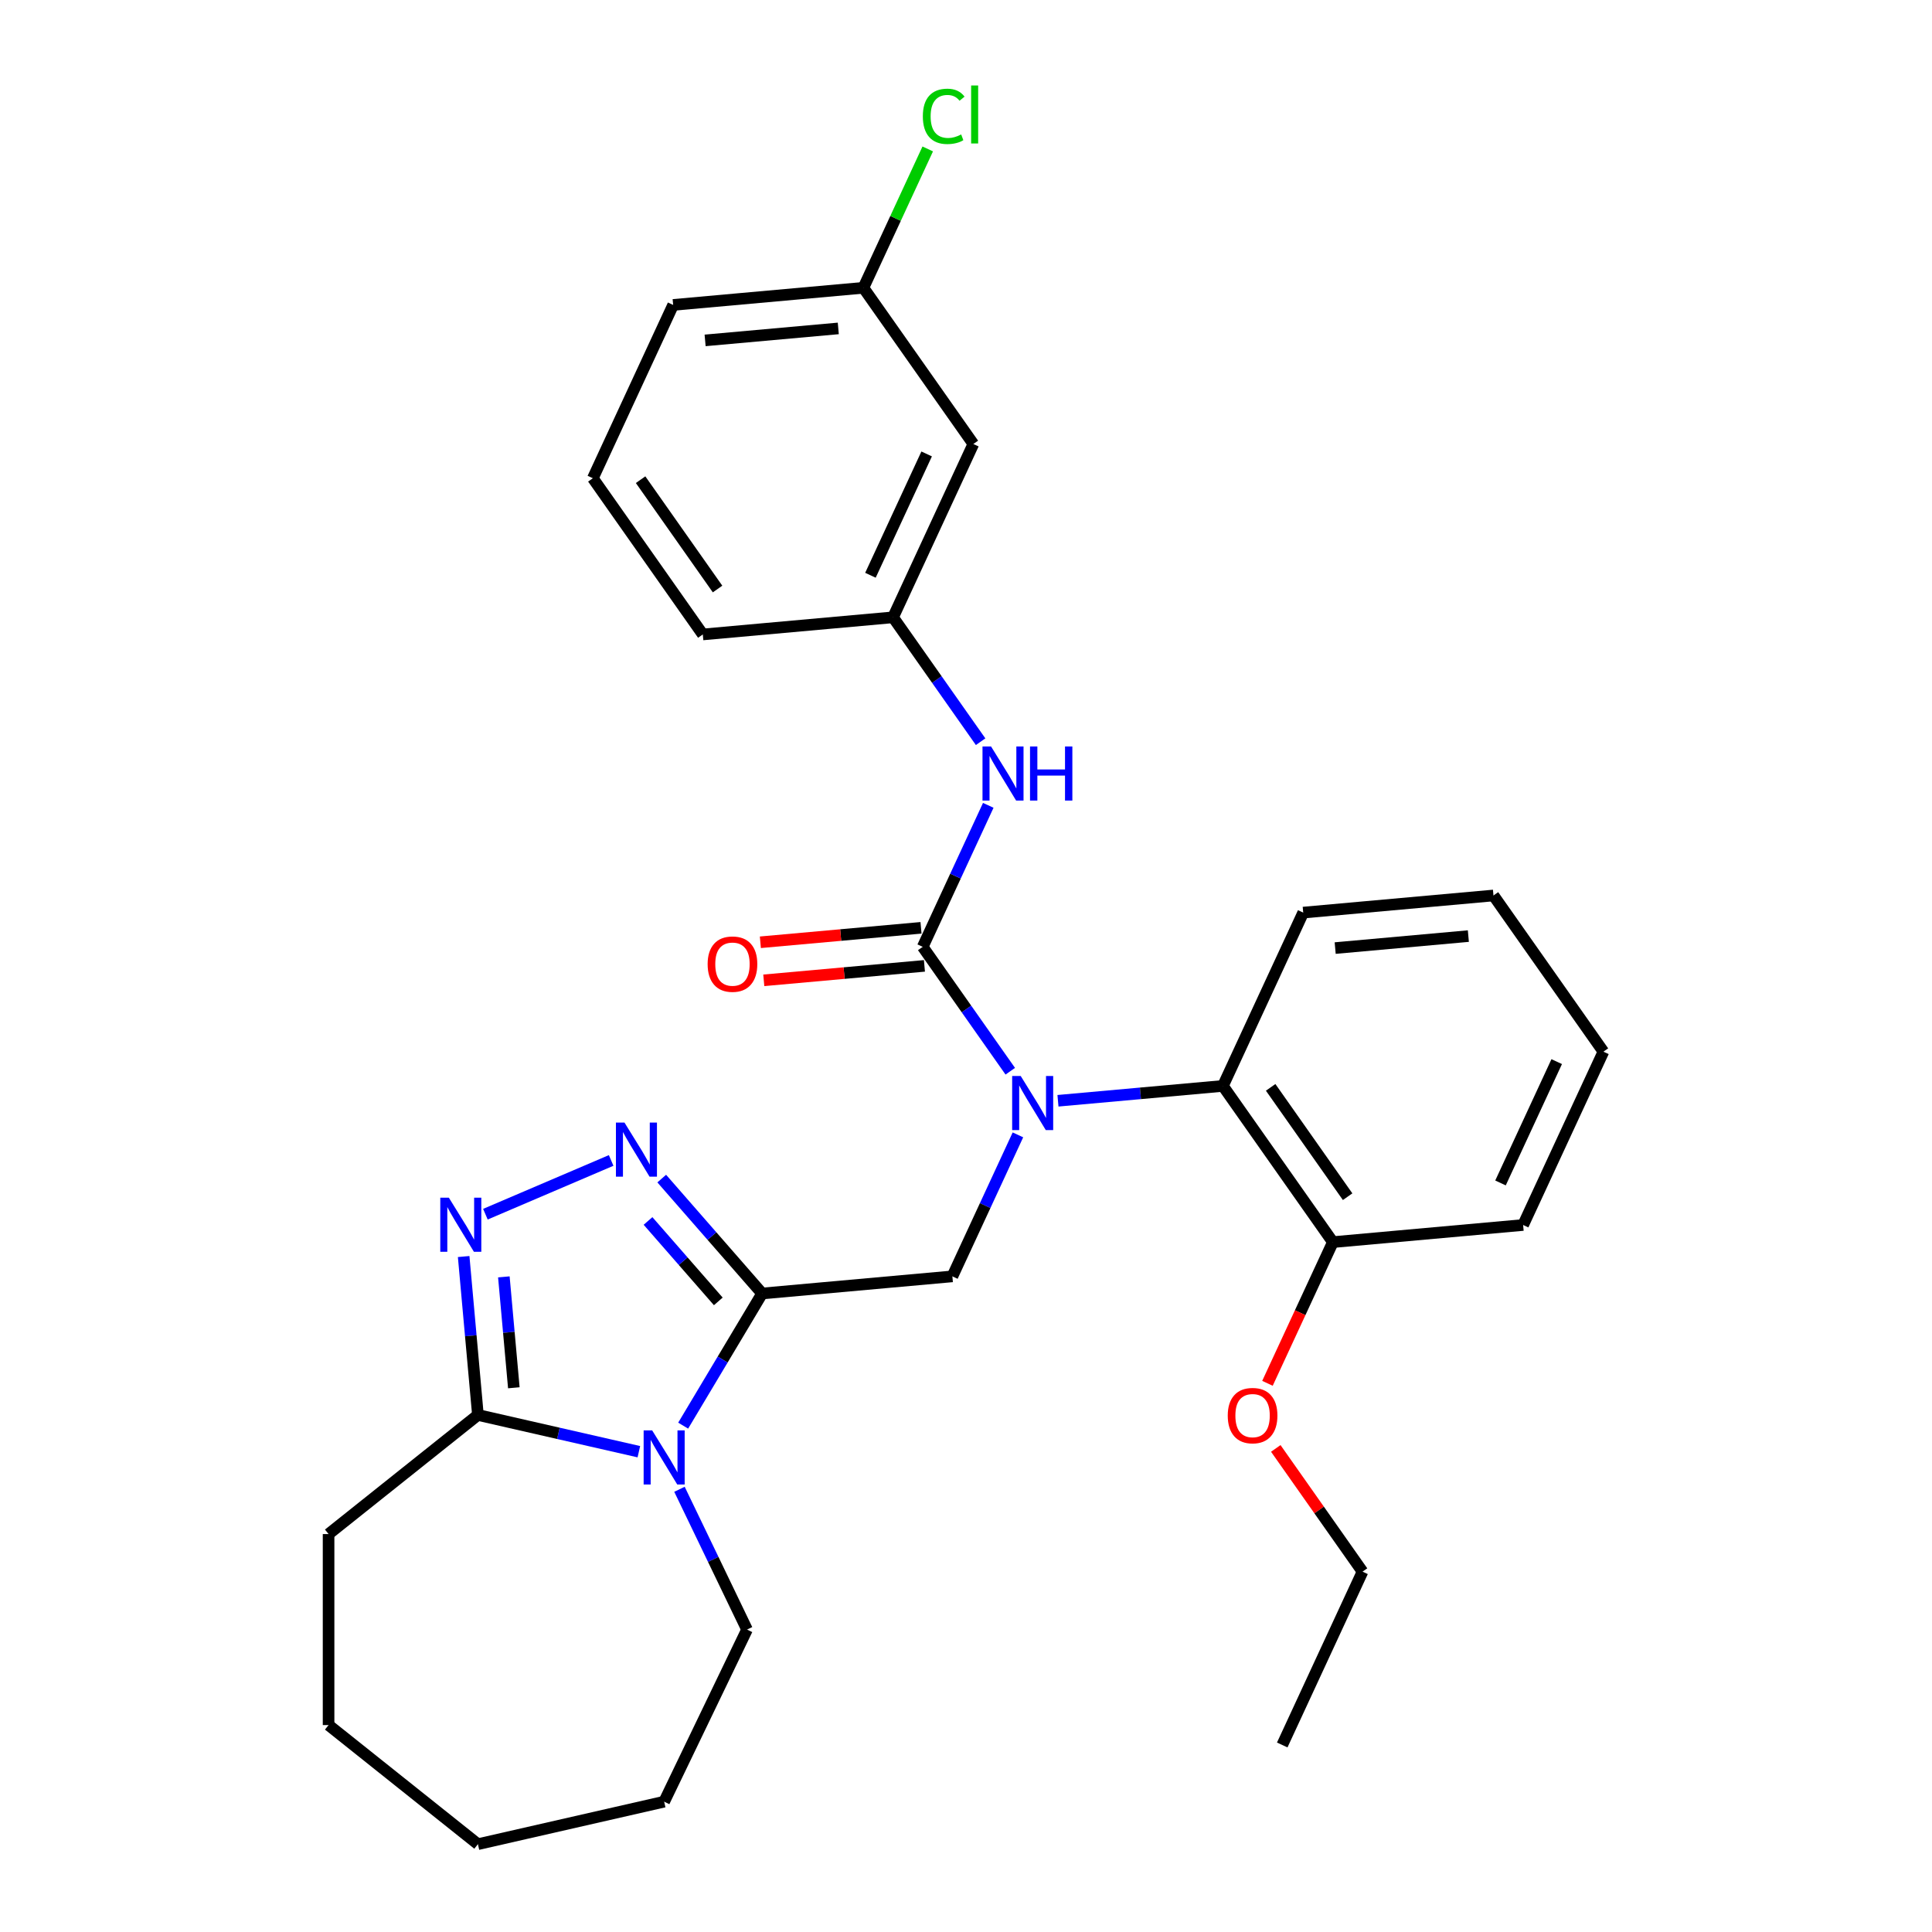 <?xml version='1.0' encoding='iso-8859-1'?>
<svg version='1.1' baseProfile='full'
              xmlns='http://www.w3.org/2000/svg'
                      xmlns:rdkit='http://www.rdkit.org/xml'
                      xmlns:xlink='http://www.w3.org/1999/xlink'
                  xml:space='preserve'
width='1000px' height='1000px' viewBox='0 0 1000 1000'>
<!-- END OF HEADER -->
<rect style='opacity:1.0;fill:#FFFFFF;stroke:none' width='1000' height='1000' x='0' y='0'> </rect>
<path class='bond-0' d='M 394.475,669.508 L 374.04,703.71' style='fill:none;fill-rule:evenodd;stroke:#000000;stroke-width:6px;stroke-linecap:butt;stroke-linejoin:miter;stroke-opacity:1' />
<path class='bond-0' d='M 374.04,703.71 L 353.605,737.912' style='fill:none;fill-rule:evenodd;stroke:#0000FF;stroke-width:6px;stroke-linecap:butt;stroke-linejoin:miter;stroke-opacity:1' />
<path class='bond-2' d='M 394.475,669.508 L 368.494,639.772' style='fill:none;fill-rule:evenodd;stroke:#000000;stroke-width:6px;stroke-linecap:butt;stroke-linejoin:miter;stroke-opacity:1' />
<path class='bond-2' d='M 368.494,639.772 L 342.514,610.035' style='fill:none;fill-rule:evenodd;stroke:#0000FF;stroke-width:6px;stroke-linecap:butt;stroke-linejoin:miter;stroke-opacity:1' />
<path class='bond-2' d='M 371.789,673.598 L 353.603,652.782' style='fill:none;fill-rule:evenodd;stroke:#000000;stroke-width:6px;stroke-linecap:butt;stroke-linejoin:miter;stroke-opacity:1' />
<path class='bond-2' d='M 353.603,652.782 L 335.417,631.966' style='fill:none;fill-rule:evenodd;stroke:#0000FF;stroke-width:6px;stroke-linecap:butt;stroke-linejoin:miter;stroke-opacity:1' />
<path class='bond-6' d='M 394.475,669.508 L 492.948,660.646' style='fill:none;fill-rule:evenodd;stroke:#000000;stroke-width:6px;stroke-linecap:butt;stroke-linejoin:miter;stroke-opacity:1' />
<path class='bond-5' d='M 330.673,751.397 L 289.022,741.89' style='fill:none;fill-rule:evenodd;stroke:#0000FF;stroke-width:6px;stroke-linecap:butt;stroke-linejoin:miter;stroke-opacity:1' />
<path class='bond-5' d='M 289.022,741.89 L 247.371,732.384' style='fill:none;fill-rule:evenodd;stroke:#000000;stroke-width:6px;stroke-linecap:butt;stroke-linejoin:miter;stroke-opacity:1' />
<path class='bond-13' d='M 351.696,770.856 L 369.179,807.16' style='fill:none;fill-rule:evenodd;stroke:#0000FF;stroke-width:6px;stroke-linecap:butt;stroke-linejoin:miter;stroke-opacity:1' />
<path class='bond-13' d='M 369.179,807.16 L 386.662,843.464' style='fill:none;fill-rule:evenodd;stroke:#000000;stroke-width:6px;stroke-linecap:butt;stroke-linejoin:miter;stroke-opacity:1' />
<path class='bond-1' d='M 477.597,490.085 L 500.256,522.273' style='fill:none;fill-rule:evenodd;stroke:#000000;stroke-width:6px;stroke-linecap:butt;stroke-linejoin:miter;stroke-opacity:1' />
<path class='bond-1' d='M 500.256,522.273 L 522.914,554.462' style='fill:none;fill-rule:evenodd;stroke:#0000FF;stroke-width:6px;stroke-linecap:butt;stroke-linejoin:miter;stroke-opacity:1' />
<path class='bond-8' d='M 477.597,490.085 L 494.563,453.465' style='fill:none;fill-rule:evenodd;stroke:#000000;stroke-width:6px;stroke-linecap:butt;stroke-linejoin:miter;stroke-opacity:1' />
<path class='bond-8' d='M 494.563,453.465 L 511.528,416.845' style='fill:none;fill-rule:evenodd;stroke:#0000FF;stroke-width:6px;stroke-linecap:butt;stroke-linejoin:miter;stroke-opacity:1' />
<path class='bond-9' d='M 476.711,480.238 L 435.137,483.979' style='fill:none;fill-rule:evenodd;stroke:#000000;stroke-width:6px;stroke-linecap:butt;stroke-linejoin:miter;stroke-opacity:1' />
<path class='bond-9' d='M 435.137,483.979 L 393.563,487.721' style='fill:none;fill-rule:evenodd;stroke:#FF0000;stroke-width:6px;stroke-linecap:butt;stroke-linejoin:miter;stroke-opacity:1' />
<path class='bond-9' d='M 478.484,499.932 L 436.91,503.674' style='fill:none;fill-rule:evenodd;stroke:#000000;stroke-width:6px;stroke-linecap:butt;stroke-linejoin:miter;stroke-opacity:1' />
<path class='bond-9' d='M 436.91,503.674 L 395.335,507.416' style='fill:none;fill-rule:evenodd;stroke:#FF0000;stroke-width:6px;stroke-linecap:butt;stroke-linejoin:miter;stroke-opacity:1' />
<path class='bond-4' d='M 316.333,600.646 L 251.243,628.467' style='fill:none;fill-rule:evenodd;stroke:#0000FF;stroke-width:6px;stroke-linecap:butt;stroke-linejoin:miter;stroke-opacity:1' />
<path class='bond-3' d='M 526.878,587.406 L 509.913,624.026' style='fill:none;fill-rule:evenodd;stroke:#0000FF;stroke-width:6px;stroke-linecap:butt;stroke-linejoin:miter;stroke-opacity:1' />
<path class='bond-3' d='M 509.913,624.026 L 492.948,660.646' style='fill:none;fill-rule:evenodd;stroke:#000000;stroke-width:6px;stroke-linecap:butt;stroke-linejoin:miter;stroke-opacity:1' />
<path class='bond-7' d='M 547.6,569.756 L 590.291,565.913' style='fill:none;fill-rule:evenodd;stroke:#0000FF;stroke-width:6px;stroke-linecap:butt;stroke-linejoin:miter;stroke-opacity:1' />
<path class='bond-7' d='M 590.291,565.913 L 632.983,562.071' style='fill:none;fill-rule:evenodd;stroke:#000000;stroke-width:6px;stroke-linecap:butt;stroke-linejoin:miter;stroke-opacity:1' />
<path class='bond-30' d='M 239.991,650.382 L 243.681,691.383' style='fill:none;fill-rule:evenodd;stroke:#0000FF;stroke-width:6px;stroke-linecap:butt;stroke-linejoin:miter;stroke-opacity:1' />
<path class='bond-30' d='M 243.681,691.383 L 247.371,732.384' style='fill:none;fill-rule:evenodd;stroke:#000000;stroke-width:6px;stroke-linecap:butt;stroke-linejoin:miter;stroke-opacity:1' />
<path class='bond-30' d='M 260.793,660.91 L 263.376,689.61' style='fill:none;fill-rule:evenodd;stroke:#0000FF;stroke-width:6px;stroke-linecap:butt;stroke-linejoin:miter;stroke-opacity:1' />
<path class='bond-30' d='M 263.376,689.61 L 265.959,718.311' style='fill:none;fill-rule:evenodd;stroke:#000000;stroke-width:6px;stroke-linecap:butt;stroke-linejoin:miter;stroke-opacity:1' />
<path class='bond-17' d='M 247.371,732.384 L 170.071,794.029' style='fill:none;fill-rule:evenodd;stroke:#000000;stroke-width:6px;stroke-linecap:butt;stroke-linejoin:miter;stroke-opacity:1' />
<path class='bond-11' d='M 632.983,562.071 L 689.895,642.92' style='fill:none;fill-rule:evenodd;stroke:#000000;stroke-width:6px;stroke-linecap:butt;stroke-linejoin:miter;stroke-opacity:1' />
<path class='bond-11' d='M 657.689,562.816 L 697.528,619.41' style='fill:none;fill-rule:evenodd;stroke:#000000;stroke-width:6px;stroke-linecap:butt;stroke-linejoin:miter;stroke-opacity:1' />
<path class='bond-18' d='M 632.983,562.071 L 674.544,472.359' style='fill:none;fill-rule:evenodd;stroke:#000000;stroke-width:6px;stroke-linecap:butt;stroke-linejoin:miter;stroke-opacity:1' />
<path class='bond-10' d='M 507.564,383.901 L 484.905,351.713' style='fill:none;fill-rule:evenodd;stroke:#0000FF;stroke-width:6px;stroke-linecap:butt;stroke-linejoin:miter;stroke-opacity:1' />
<path class='bond-10' d='M 484.905,351.713 L 462.247,319.524' style='fill:none;fill-rule:evenodd;stroke:#000000;stroke-width:6px;stroke-linecap:butt;stroke-linejoin:miter;stroke-opacity:1' />
<path class='bond-12' d='M 462.247,319.524 L 503.808,229.812' style='fill:none;fill-rule:evenodd;stroke:#000000;stroke-width:6px;stroke-linecap:butt;stroke-linejoin:miter;stroke-opacity:1' />
<path class='bond-12' d='M 450.538,297.755 L 479.631,234.957' style='fill:none;fill-rule:evenodd;stroke:#000000;stroke-width:6px;stroke-linecap:butt;stroke-linejoin:miter;stroke-opacity:1' />
<path class='bond-20' d='M 462.247,319.524 L 363.773,328.387' style='fill:none;fill-rule:evenodd;stroke:#000000;stroke-width:6px;stroke-linecap:butt;stroke-linejoin:miter;stroke-opacity:1' />
<path class='bond-16' d='M 689.895,642.92 L 672.966,679.461' style='fill:none;fill-rule:evenodd;stroke:#000000;stroke-width:6px;stroke-linecap:butt;stroke-linejoin:miter;stroke-opacity:1' />
<path class='bond-16' d='M 672.966,679.461 L 656.038,716.002' style='fill:none;fill-rule:evenodd;stroke:#FF0000;stroke-width:6px;stroke-linecap:butt;stroke-linejoin:miter;stroke-opacity:1' />
<path class='bond-21' d='M 689.895,642.92 L 788.368,634.057' style='fill:none;fill-rule:evenodd;stroke:#000000;stroke-width:6px;stroke-linecap:butt;stroke-linejoin:miter;stroke-opacity:1' />
<path class='bond-14' d='M 503.808,229.812 L 446.896,148.963' style='fill:none;fill-rule:evenodd;stroke:#000000;stroke-width:6px;stroke-linecap:butt;stroke-linejoin:miter;stroke-opacity:1' />
<path class='bond-24' d='M 386.662,843.464 L 343.764,932.545' style='fill:none;fill-rule:evenodd;stroke:#000000;stroke-width:6px;stroke-linecap:butt;stroke-linejoin:miter;stroke-opacity:1' />
<path class='bond-15' d='M 446.896,148.963 L 463.545,113.026' style='fill:none;fill-rule:evenodd;stroke:#000000;stroke-width:6px;stroke-linecap:butt;stroke-linejoin:miter;stroke-opacity:1' />
<path class='bond-15' d='M 463.545,113.026 L 480.194,77.088' style='fill:none;fill-rule:evenodd;stroke:#00CC00;stroke-width:6px;stroke-linecap:butt;stroke-linejoin:miter;stroke-opacity:1' />
<path class='bond-33' d='M 446.896,148.963 L 348.423,157.826' style='fill:none;fill-rule:evenodd;stroke:#000000;stroke-width:6px;stroke-linecap:butt;stroke-linejoin:miter;stroke-opacity:1' />
<path class='bond-33' d='M 433.897,169.987 L 364.966,176.191' style='fill:none;fill-rule:evenodd;stroke:#000000;stroke-width:6px;stroke-linecap:butt;stroke-linejoin:miter;stroke-opacity:1' />
<path class='bond-23' d='M 660.346,749.697 L 682.796,781.589' style='fill:none;fill-rule:evenodd;stroke:#FF0000;stroke-width:6px;stroke-linecap:butt;stroke-linejoin:miter;stroke-opacity:1' />
<path class='bond-23' d='M 682.796,781.589 L 705.246,813.481' style='fill:none;fill-rule:evenodd;stroke:#000000;stroke-width:6px;stroke-linecap:butt;stroke-linejoin:miter;stroke-opacity:1' />
<path class='bond-25' d='M 170.071,794.029 L 170.071,892.9' style='fill:none;fill-rule:evenodd;stroke:#000000;stroke-width:6px;stroke-linecap:butt;stroke-linejoin:miter;stroke-opacity:1' />
<path class='bond-26' d='M 674.544,472.359 L 773.017,463.497' style='fill:none;fill-rule:evenodd;stroke:#000000;stroke-width:6px;stroke-linecap:butt;stroke-linejoin:miter;stroke-opacity:1' />
<path class='bond-26' d='M 691.088,490.725 L 760.019,484.521' style='fill:none;fill-rule:evenodd;stroke:#000000;stroke-width:6px;stroke-linecap:butt;stroke-linejoin:miter;stroke-opacity:1' />
<path class='bond-19' d='M 306.861,247.538 L 363.773,328.387' style='fill:none;fill-rule:evenodd;stroke:#000000;stroke-width:6px;stroke-linecap:butt;stroke-linejoin:miter;stroke-opacity:1' />
<path class='bond-19' d='M 331.568,248.283 L 371.406,304.877' style='fill:none;fill-rule:evenodd;stroke:#000000;stroke-width:6px;stroke-linecap:butt;stroke-linejoin:miter;stroke-opacity:1' />
<path class='bond-22' d='M 306.861,247.538 L 348.423,157.826' style='fill:none;fill-rule:evenodd;stroke:#000000;stroke-width:6px;stroke-linecap:butt;stroke-linejoin:miter;stroke-opacity:1' />
<path class='bond-32' d='M 788.368,634.057 L 829.929,544.346' style='fill:none;fill-rule:evenodd;stroke:#000000;stroke-width:6px;stroke-linecap:butt;stroke-linejoin:miter;stroke-opacity:1' />
<path class='bond-32' d='M 776.66,612.288 L 805.753,549.49' style='fill:none;fill-rule:evenodd;stroke:#000000;stroke-width:6px;stroke-linecap:butt;stroke-linejoin:miter;stroke-opacity:1' />
<path class='bond-27' d='M 705.246,813.481 L 663.684,903.193' style='fill:none;fill-rule:evenodd;stroke:#000000;stroke-width:6px;stroke-linecap:butt;stroke-linejoin:miter;stroke-opacity:1' />
<path class='bond-29' d='M 343.764,932.545 L 247.371,954.545' style='fill:none;fill-rule:evenodd;stroke:#000000;stroke-width:6px;stroke-linecap:butt;stroke-linejoin:miter;stroke-opacity:1' />
<path class='bond-31' d='M 170.071,892.9 L 247.371,954.545' style='fill:none;fill-rule:evenodd;stroke:#000000;stroke-width:6px;stroke-linecap:butt;stroke-linejoin:miter;stroke-opacity:1' />
<path class='bond-28' d='M 773.017,463.497 L 829.929,544.346' style='fill:none;fill-rule:evenodd;stroke:#000000;stroke-width:6px;stroke-linecap:butt;stroke-linejoin:miter;stroke-opacity:1' />
<path  class='atom-1' d='M 337.574 740.384
L 346.75 755.215
Q 347.659 756.678, 349.123 759.328
Q 350.586 761.978, 350.665 762.136
L 350.665 740.384
L 354.383 740.384
L 354.383 768.385
L 350.546 768.385
L 340.699 752.17
Q 339.552 750.271, 338.326 748.096
Q 337.139 745.921, 336.783 745.249
L 336.783 768.385
L 333.145 768.385
L 333.145 740.384
L 337.574 740.384
' fill='#0000FF'/>
<path  class='atom-3' d='M 323.234 581.051
L 332.409 595.882
Q 333.319 597.345, 334.782 599.995
Q 336.246 602.645, 336.325 602.803
L 336.325 581.051
L 340.042 581.051
L 340.042 609.051
L 336.206 609.051
L 326.358 592.837
Q 325.212 590.938, 323.986 588.763
Q 322.799 586.588, 322.443 585.916
L 322.443 609.051
L 318.805 609.051
L 318.805 581.051
L 323.234 581.051
' fill='#0000FF'/>
<path  class='atom-4' d='M 528.32 556.934
L 537.495 571.764
Q 538.405 573.228, 539.868 575.877
Q 541.332 578.527, 541.411 578.685
L 541.411 556.934
L 545.128 556.934
L 545.128 584.934
L 541.292 584.934
L 531.444 568.719
Q 530.298 566.821, 529.072 564.646
Q 527.885 562.471, 527.529 561.798
L 527.529 584.934
L 523.891 584.934
L 523.891 556.934
L 528.32 556.934
' fill='#0000FF'/>
<path  class='atom-5' d='M 232.319 619.91
L 241.494 634.741
Q 242.404 636.204, 243.867 638.854
Q 245.331 641.503, 245.41 641.662
L 245.41 619.91
L 249.127 619.91
L 249.127 647.91
L 245.291 647.91
L 235.444 631.695
Q 234.297 629.797, 233.071 627.622
Q 231.884 625.447, 231.528 624.774
L 231.528 647.91
L 227.89 647.91
L 227.89 619.91
L 232.319 619.91
' fill='#0000FF'/>
<path  class='atom-9' d='M 512.969 386.373
L 522.145 401.204
Q 523.054 402.667, 524.518 405.317
Q 525.981 407.966, 526.06 408.125
L 526.06 386.373
L 529.777 386.373
L 529.777 414.373
L 525.941 414.373
L 516.094 398.158
Q 514.947 396.26, 513.721 394.085
Q 512.534 391.91, 512.178 391.237
L 512.178 414.373
L 508.54 414.373
L 508.54 386.373
L 512.969 386.373
' fill='#0000FF'/>
<path  class='atom-9' d='M 533.139 386.373
L 536.936 386.373
L 536.936 398.277
L 551.252 398.277
L 551.252 386.373
L 555.049 386.373
L 555.049 414.373
L 551.252 414.373
L 551.252 401.441
L 536.936 401.441
L 536.936 414.373
L 533.139 414.373
L 533.139 386.373
' fill='#0000FF'/>
<path  class='atom-10' d='M 366.271 499.027
Q 366.271 492.303, 369.593 488.546
Q 372.915 484.789, 379.124 484.789
Q 385.333 484.789, 388.655 488.546
Q 391.977 492.303, 391.977 499.027
Q 391.977 505.829, 388.616 509.705
Q 385.254 513.541, 379.124 513.541
Q 372.954 513.541, 369.593 509.705
Q 366.271 505.869, 366.271 499.027
M 379.124 510.377
Q 383.395 510.377, 385.689 507.53
Q 388.022 504.643, 388.022 499.027
Q 388.022 493.529, 385.689 490.761
Q 383.395 487.953, 379.124 487.953
Q 374.853 487.953, 372.519 490.722
Q 370.226 493.49, 370.226 499.027
Q 370.226 504.682, 372.519 507.53
Q 374.853 510.377, 379.124 510.377
' fill='#FF0000'/>
<path  class='atom-16' d='M 477.66 60.22
Q 477.66 53.26, 480.903 49.621
Q 484.186 45.943, 490.395 45.943
Q 496.169 45.943, 499.254 50.017
L 496.644 52.152
Q 494.389 49.186, 490.395 49.186
Q 486.163 49.186, 483.909 52.034
Q 481.694 54.842, 481.694 60.22
Q 481.694 65.757, 483.988 68.605
Q 486.322 71.452, 490.83 71.452
Q 493.915 71.452, 497.514 69.593
L 498.621 72.559
Q 497.158 73.509, 494.943 74.062
Q 492.728 74.616, 490.276 74.616
Q 484.186 74.616, 480.903 70.898
Q 477.66 67.181, 477.66 60.22
' fill='#00CC00'/>
<path  class='atom-16' d='M 502.655 44.243
L 506.294 44.243
L 506.294 74.26
L 502.655 74.26
L 502.655 44.243
' fill='#00CC00'/>
<path  class='atom-17' d='M 635.48 732.711
Q 635.48 725.988, 638.802 722.231
Q 642.124 718.474, 648.334 718.474
Q 654.543 718.474, 657.865 722.231
Q 661.187 725.988, 661.187 732.711
Q 661.187 739.513, 657.825 743.389
Q 654.464 747.225, 648.334 747.225
Q 642.164 747.225, 638.802 743.389
Q 635.48 739.553, 635.48 732.711
M 648.334 744.061
Q 652.605 744.061, 654.899 741.214
Q 657.232 738.327, 657.232 732.711
Q 657.232 727.214, 654.899 724.445
Q 652.605 721.637, 648.334 721.637
Q 644.062 721.637, 641.729 724.406
Q 639.435 727.174, 639.435 732.711
Q 639.435 738.367, 641.729 741.214
Q 644.062 744.061, 648.334 744.061
' fill='#FF0000'/>
</svg>
